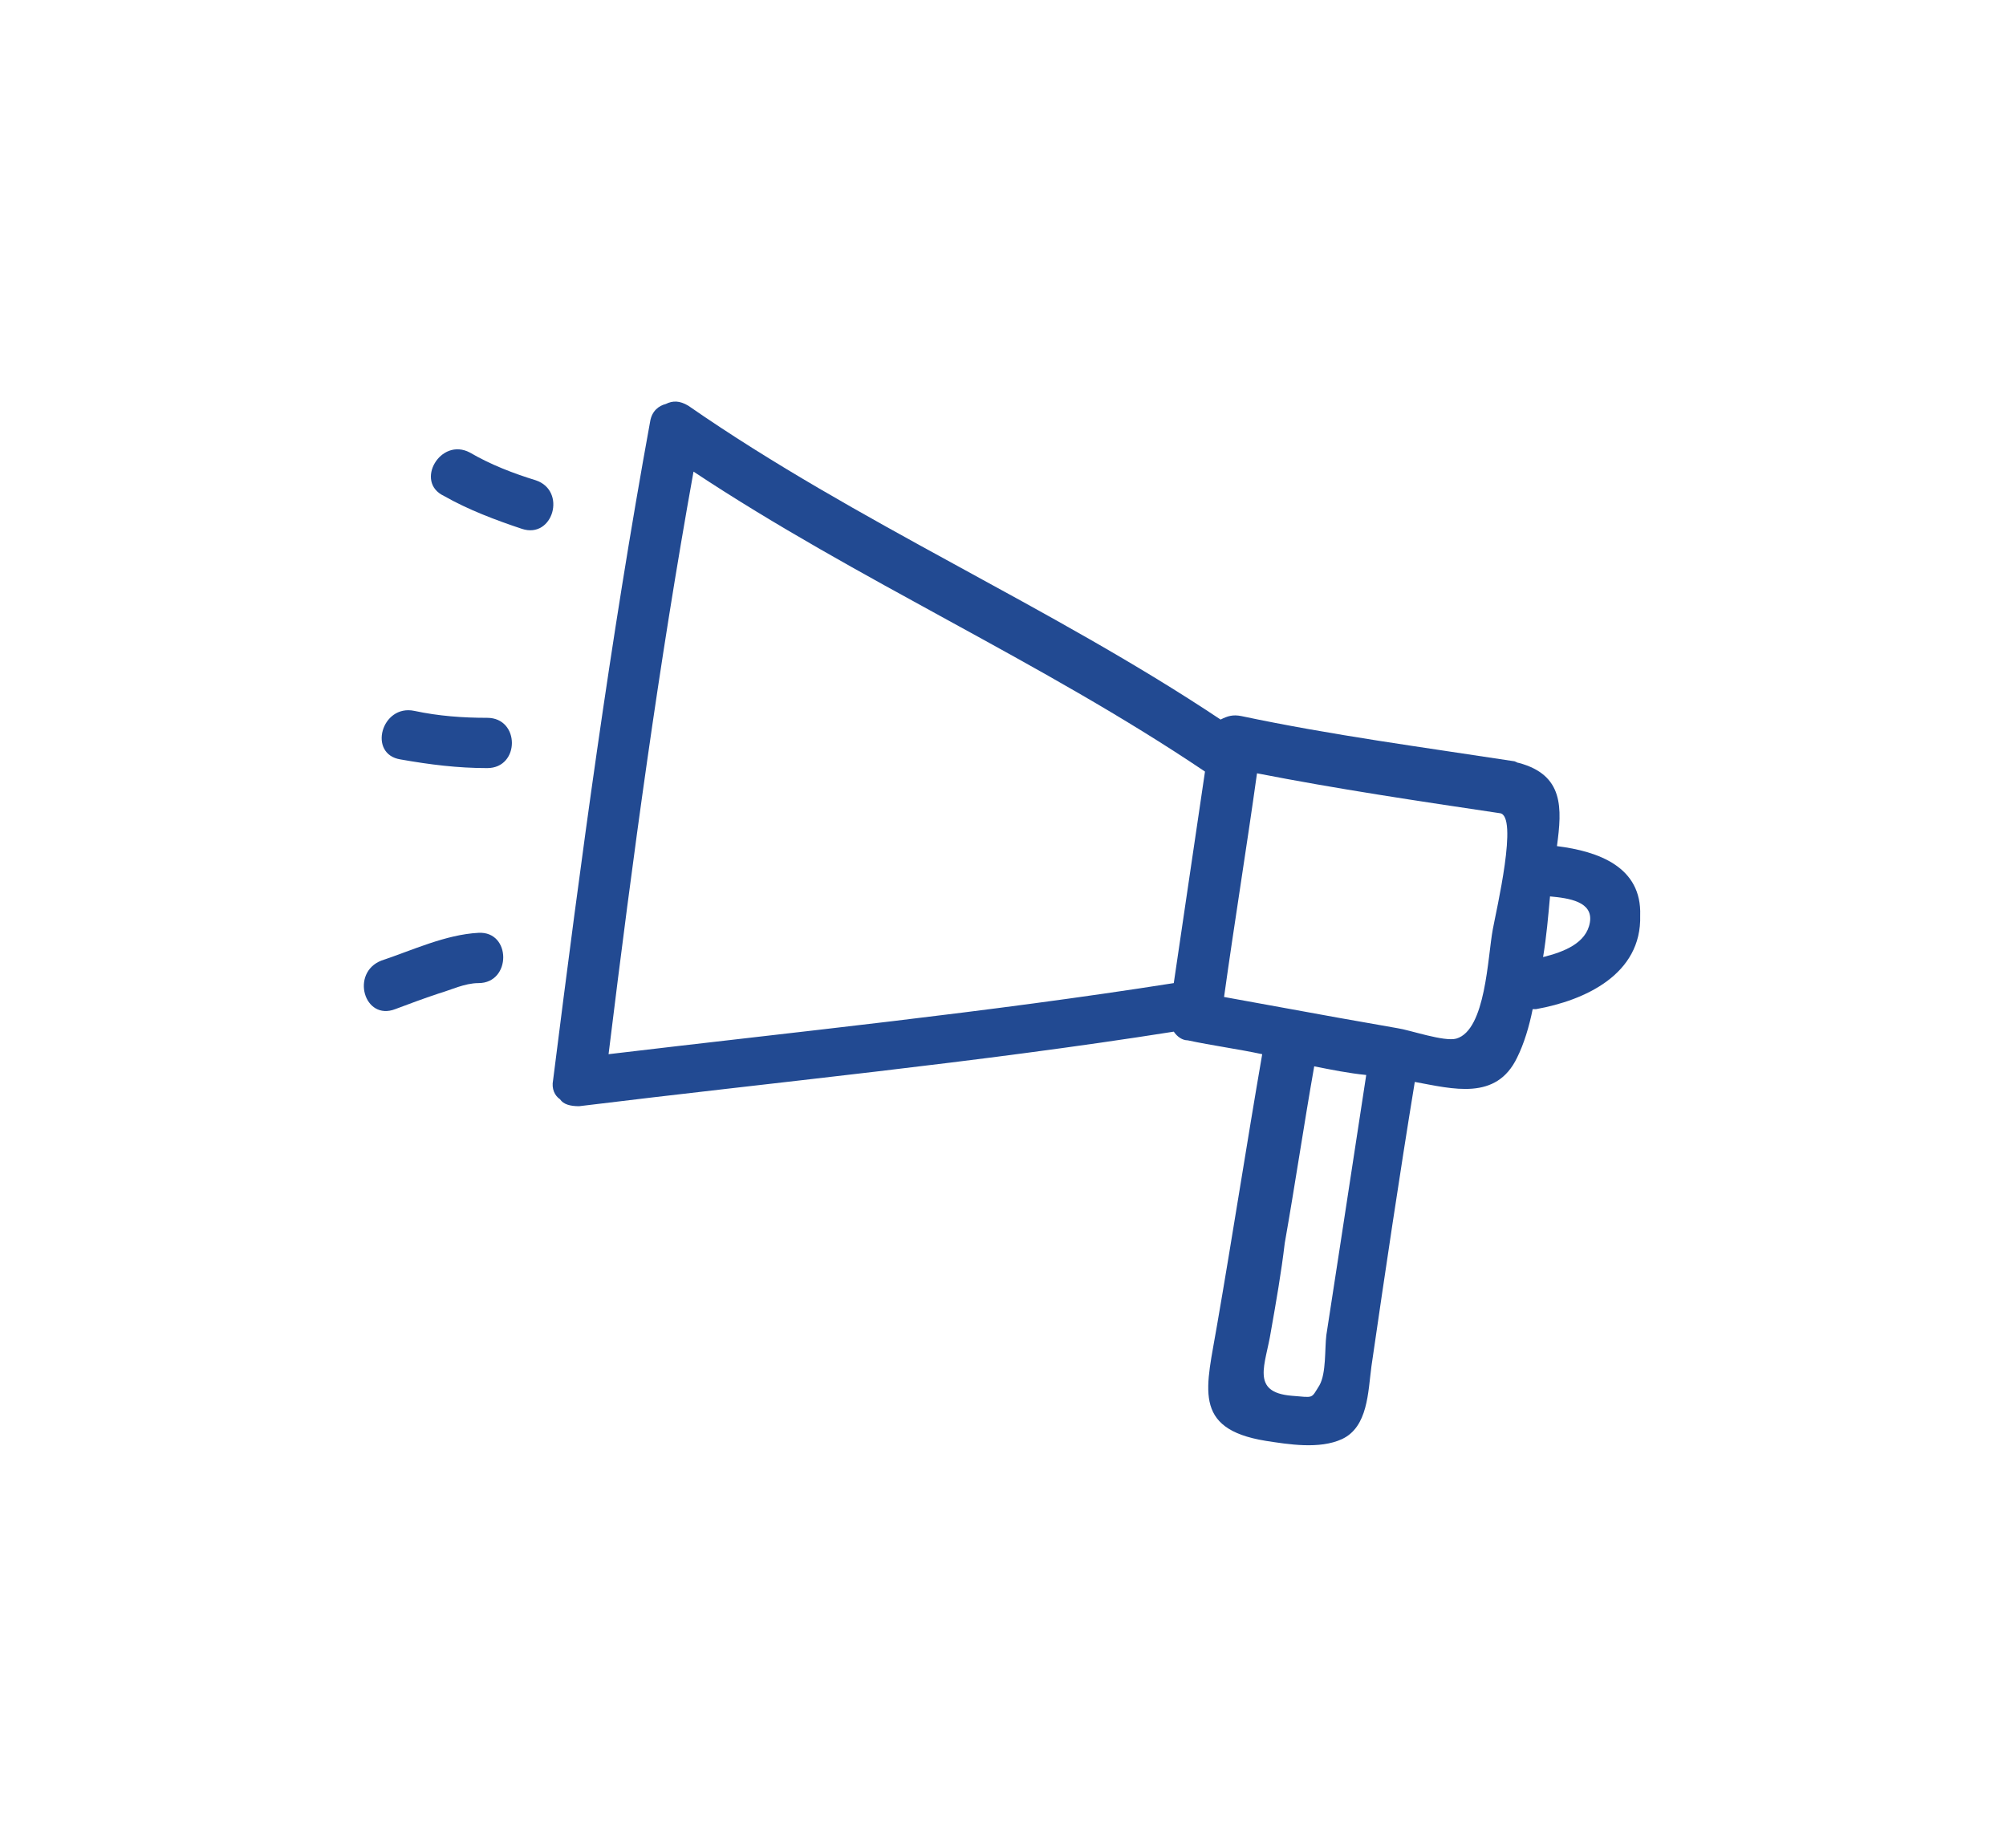 <?xml version="1.0" encoding="utf-8"?>
<!-- Generator: Adobe Illustrator 23.0.1, SVG Export Plug-In . SVG Version: 6.00 Build 0)  -->
<svg version="1.1" id="Capa_1" xmlns="http://www.w3.org/2000/svg" xmlns:xlink="http://www.w3.org/1999/xlink" x="0px" y="0px"
	 viewBox="0 0 115.7 106.6" style="enable-background:new 0 0 115.7 106.6;" xml:space="preserve">
<style type="text/css">
	.st0{fill:#224A92;}
</style>
<path class="st0" d="M89.8,48.8c0.3-2.2,0.4-4.1-2.2-4.8c-0.1,0-0.2-0.1-0.3-0.1c-5.2-0.8-10.5-1.5-15.7-2.6c-0.5-0.1-0.8,0-1.2,0.2
	c-9.9-6.6-20.9-11.3-30.7-18.1c-0.5-0.3-0.9-0.3-1.3-0.1c-0.4,0.1-0.8,0.4-0.9,1c-2.3,12.6-4,25.3-5.6,38c-0.1,0.5,0.1,0.9,0.4,1.1
	c0.2,0.3,0.6,0.4,1.1,0.4c11.4-1.4,22.9-2.5,34.3-4.3c0.2,0.3,0.5,0.5,0.8,0.5c1.4,0.3,2.9,0.5,4.3,0.8c-0.9,5.2-1.7,10.4-2.6,15.6
	c-0.6,3.6-1.5,6,2.8,6.7c1.3,0.2,3.1,0.5,4.4-0.1c1.5-0.7,1.5-2.7,1.7-4.2c0.8-5.5,1.6-10.9,2.5-16.4c2.2,0.4,4.7,1.1,5.9-1.4
	c0.4-0.8,0.7-1.8,0.9-2.8c0.1,0,0.1,0,0.2,0c2.8-0.5,6.1-2,6-5.4C94.7,50,92.2,49.1,89.8,48.8 M40,27.2c9.5,6.3,20,10.9,29.5,17.3
	c-0.6,4.1-1.2,8.1-1.8,12.2c-10.8,1.7-21.7,2.8-32.6,4.1C36.5,49.4,38,38.3,40,27.2 M77.3,71.8L76.5,77c-0.1,0.8,0,2.2-0.4,2.9
	c-0.5,0.8-0.3,0.7-1.6,0.6c-2.4-0.2-1.5-1.8-1.2-3.7c0.3-1.7,0.6-3.4,0.8-5.1c0.6-3.4,1.1-6.8,1.7-10.2c1,0.2,2,0.4,3,0.5L77.3,71.8
	z M86.1,53.6c-0.3,1.6-0.4,5.8-2.1,6.3c-0.7,0.2-2.7-0.5-3.4-0.6c-1.1-0.2-2.3-0.4-3.4-0.6c-2.2-0.4-4.4-0.8-6.6-1.2c0,0,0,0,0,0
	c0.6-4.3,1.3-8.6,1.9-12.9c4.6,0.9,9.3,1.6,14,2.3C87.6,47,86.3,52.5,86.1,53.6 M91.7,53.2c-0.2,1.2-1.5,1.7-2.7,2
	c0.2-1.2,0.3-2.4,0.4-3.5C90.5,51.8,91.9,52,91.7,53.2"/>
<path class="st0" d="M30.9,27.7c-1.3-0.4-2.6-0.9-3.8-1.6c-1.7-0.9-3.2,1.7-1.5,2.5c1.4,0.8,3,1.4,4.5,1.9
	C31.9,31.1,32.7,28.3,30.9,27.7"/>
<path class="st0" d="M28.1,41.4c-1.4,0-2.8-0.1-4.2-0.4c-1.9-0.4-2.7,2.5-0.8,2.8c1.7,0.3,3.3,0.5,5,0.5C30,44.3,30,41.4,28.1,41.4"
	/>
<path class="st0" d="M27.6,53.8c-1.9,0.1-3.8,1-5.6,1.6c-1.8,0.7-1,3.5,0.8,2.8c0.8-0.3,1.6-0.6,2.5-0.9c0.7-0.2,1.5-0.6,2.3-0.6
	C29.5,56.7,29.5,53.7,27.6,53.8"/>
<g>
</g>
<g>
</g>
<g>
</g>
<g>
</g>
<g>
</g>
<g>
</g>
</svg>
